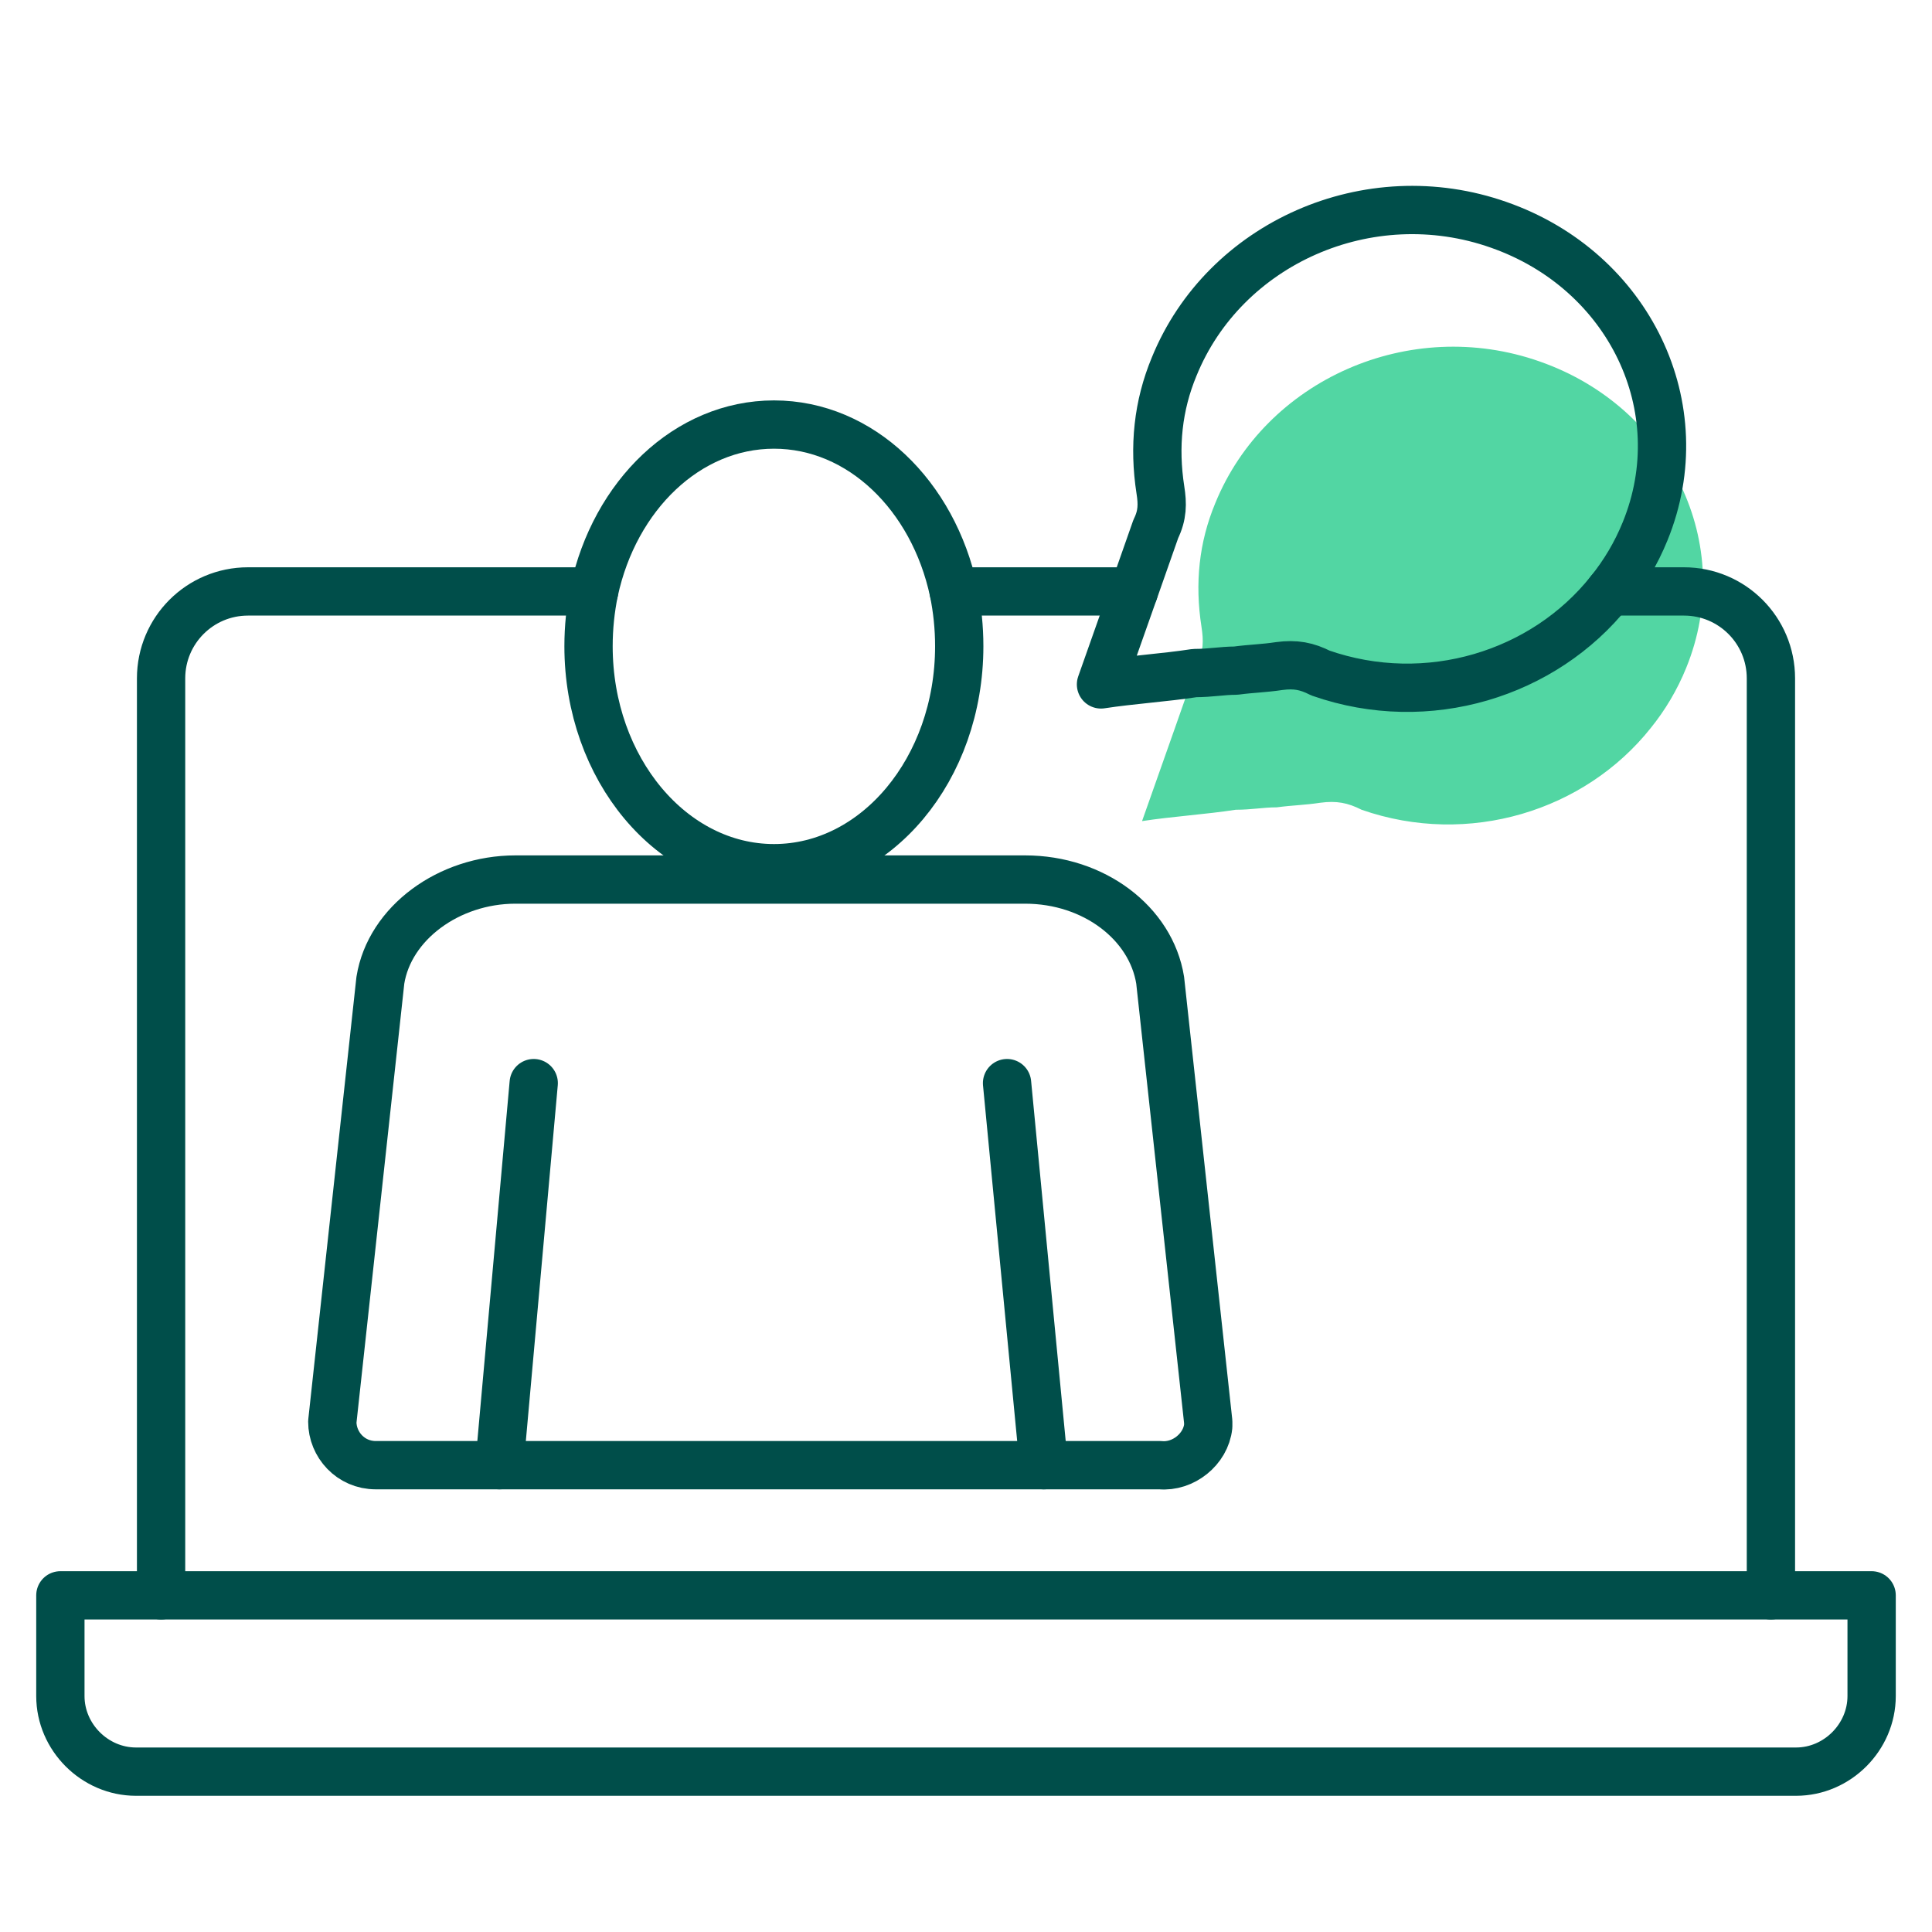 <?xml version="1.0" encoding="UTF-8"?>
<svg xmlns="http://www.w3.org/2000/svg" viewBox="0 0 80 80">
  <defs>
    <style>
      .cls-1 {
        fill: #52d6a3;
      }

      .cls-2 {
        fill: none;
        stroke: #004e4a;
        stroke-linecap: round;
        stroke-linejoin: round;
        stroke-width: 2px;
      }
    </style>
  </defs>
  <g id="Grøn_detalje" data-name="Grøn detalje">
    <path class="cls-1" d="M69.82,27.66c-.37.91-.87,1.75-1.47,2.49-2.72,3.42-7.53,4.93-11.97,3.38-.57-.29-1.04-.38-1.71-.29-.66.1-1.13.1-1.8.19-.56,0-1.04.1-1.7.1-1.23.19-2.65.28-3.88.47l1.36-3.85.91-2.59c.28-.57.28-1.04.19-1.61-.28-1.8-.1-3.5.57-5.11,2.08-5.11,8.05-7.77,13.44-5.87,5.4,1.89,8.15,7.57,6.06,12.69Z"/>
  </g>
  <g id="Ikoner">
    <g>
      <g>
        <line class="cls-2" x1="46.95" y1="24.49" x2="39.49" y2="24.49"/>
        <path class="cls-2" d="M66.65,24.49h3.08c1.99,0,3.6,1.61,3.6,3.6v37.97"/>
        <path class="cls-2" d="M6.67,66.06V28.09c0-1.99,1.61-3.6,3.6-3.6h14.33"/>
        <path class="cls-2" d="M2.5,66.06h75v4.17c0,1.7-1.42,3.13-3.13,3.13H5.63c-1.7,0-3.13-1.42-3.13-3.13v-4.17h0Z"/>
      </g>
      <g>
        <path class="cls-2" d="M68.12,22c-.37.91-.87,1.75-1.47,2.49-2.72,3.42-7.53,4.93-11.97,3.38-.57-.29-1.04-.38-1.71-.29-.66.1-1.13.1-1.8.19-.56,0-1.04.1-1.7.1-1.23.19-2.65.28-3.88.47l1.36-3.85.91-2.59c.28-.57.28-1.04.19-1.61-.28-1.8-.1-3.5.57-5.11,2.08-5.11,8.05-7.77,13.44-5.87,5.4,1.89,8.15,7.57,6.06,12.69Z"/>
        <g>
          <path class="cls-2" d="M25.13,36.42h-3.79c-2.75,0-5.21,1.8-5.59,4.17l-1.99,18.28c0,.95.76,1.8,1.8,1.8h32.48c.95.09,1.89-.66,1.99-1.61v-.19l-1.99-18.28c-.38-2.37-2.75-4.17-5.59-4.17h-17.33Z"/>
          <path class="cls-2" d="M39.72,26.76c0,5.08-3.44,9.19-7.67,9.19s-7.68-4.11-7.68-9.19c0-.78.08-1.54.23-2.27.85-3.97,3.86-6.91,7.45-6.91s6.59,2.94,7.44,6.91c.15.73.23,1.49.23,2.27Z"/>
          <line class="cls-2" x1="43.22" y1="60.67" x2="41.7" y2="44.85"/>
          <line class="cls-2" x1="20.68" y1="60.67" x2="22.1" y2="44.85"/>
        </g>
      </g>
    </g>
  </g>
</svg>